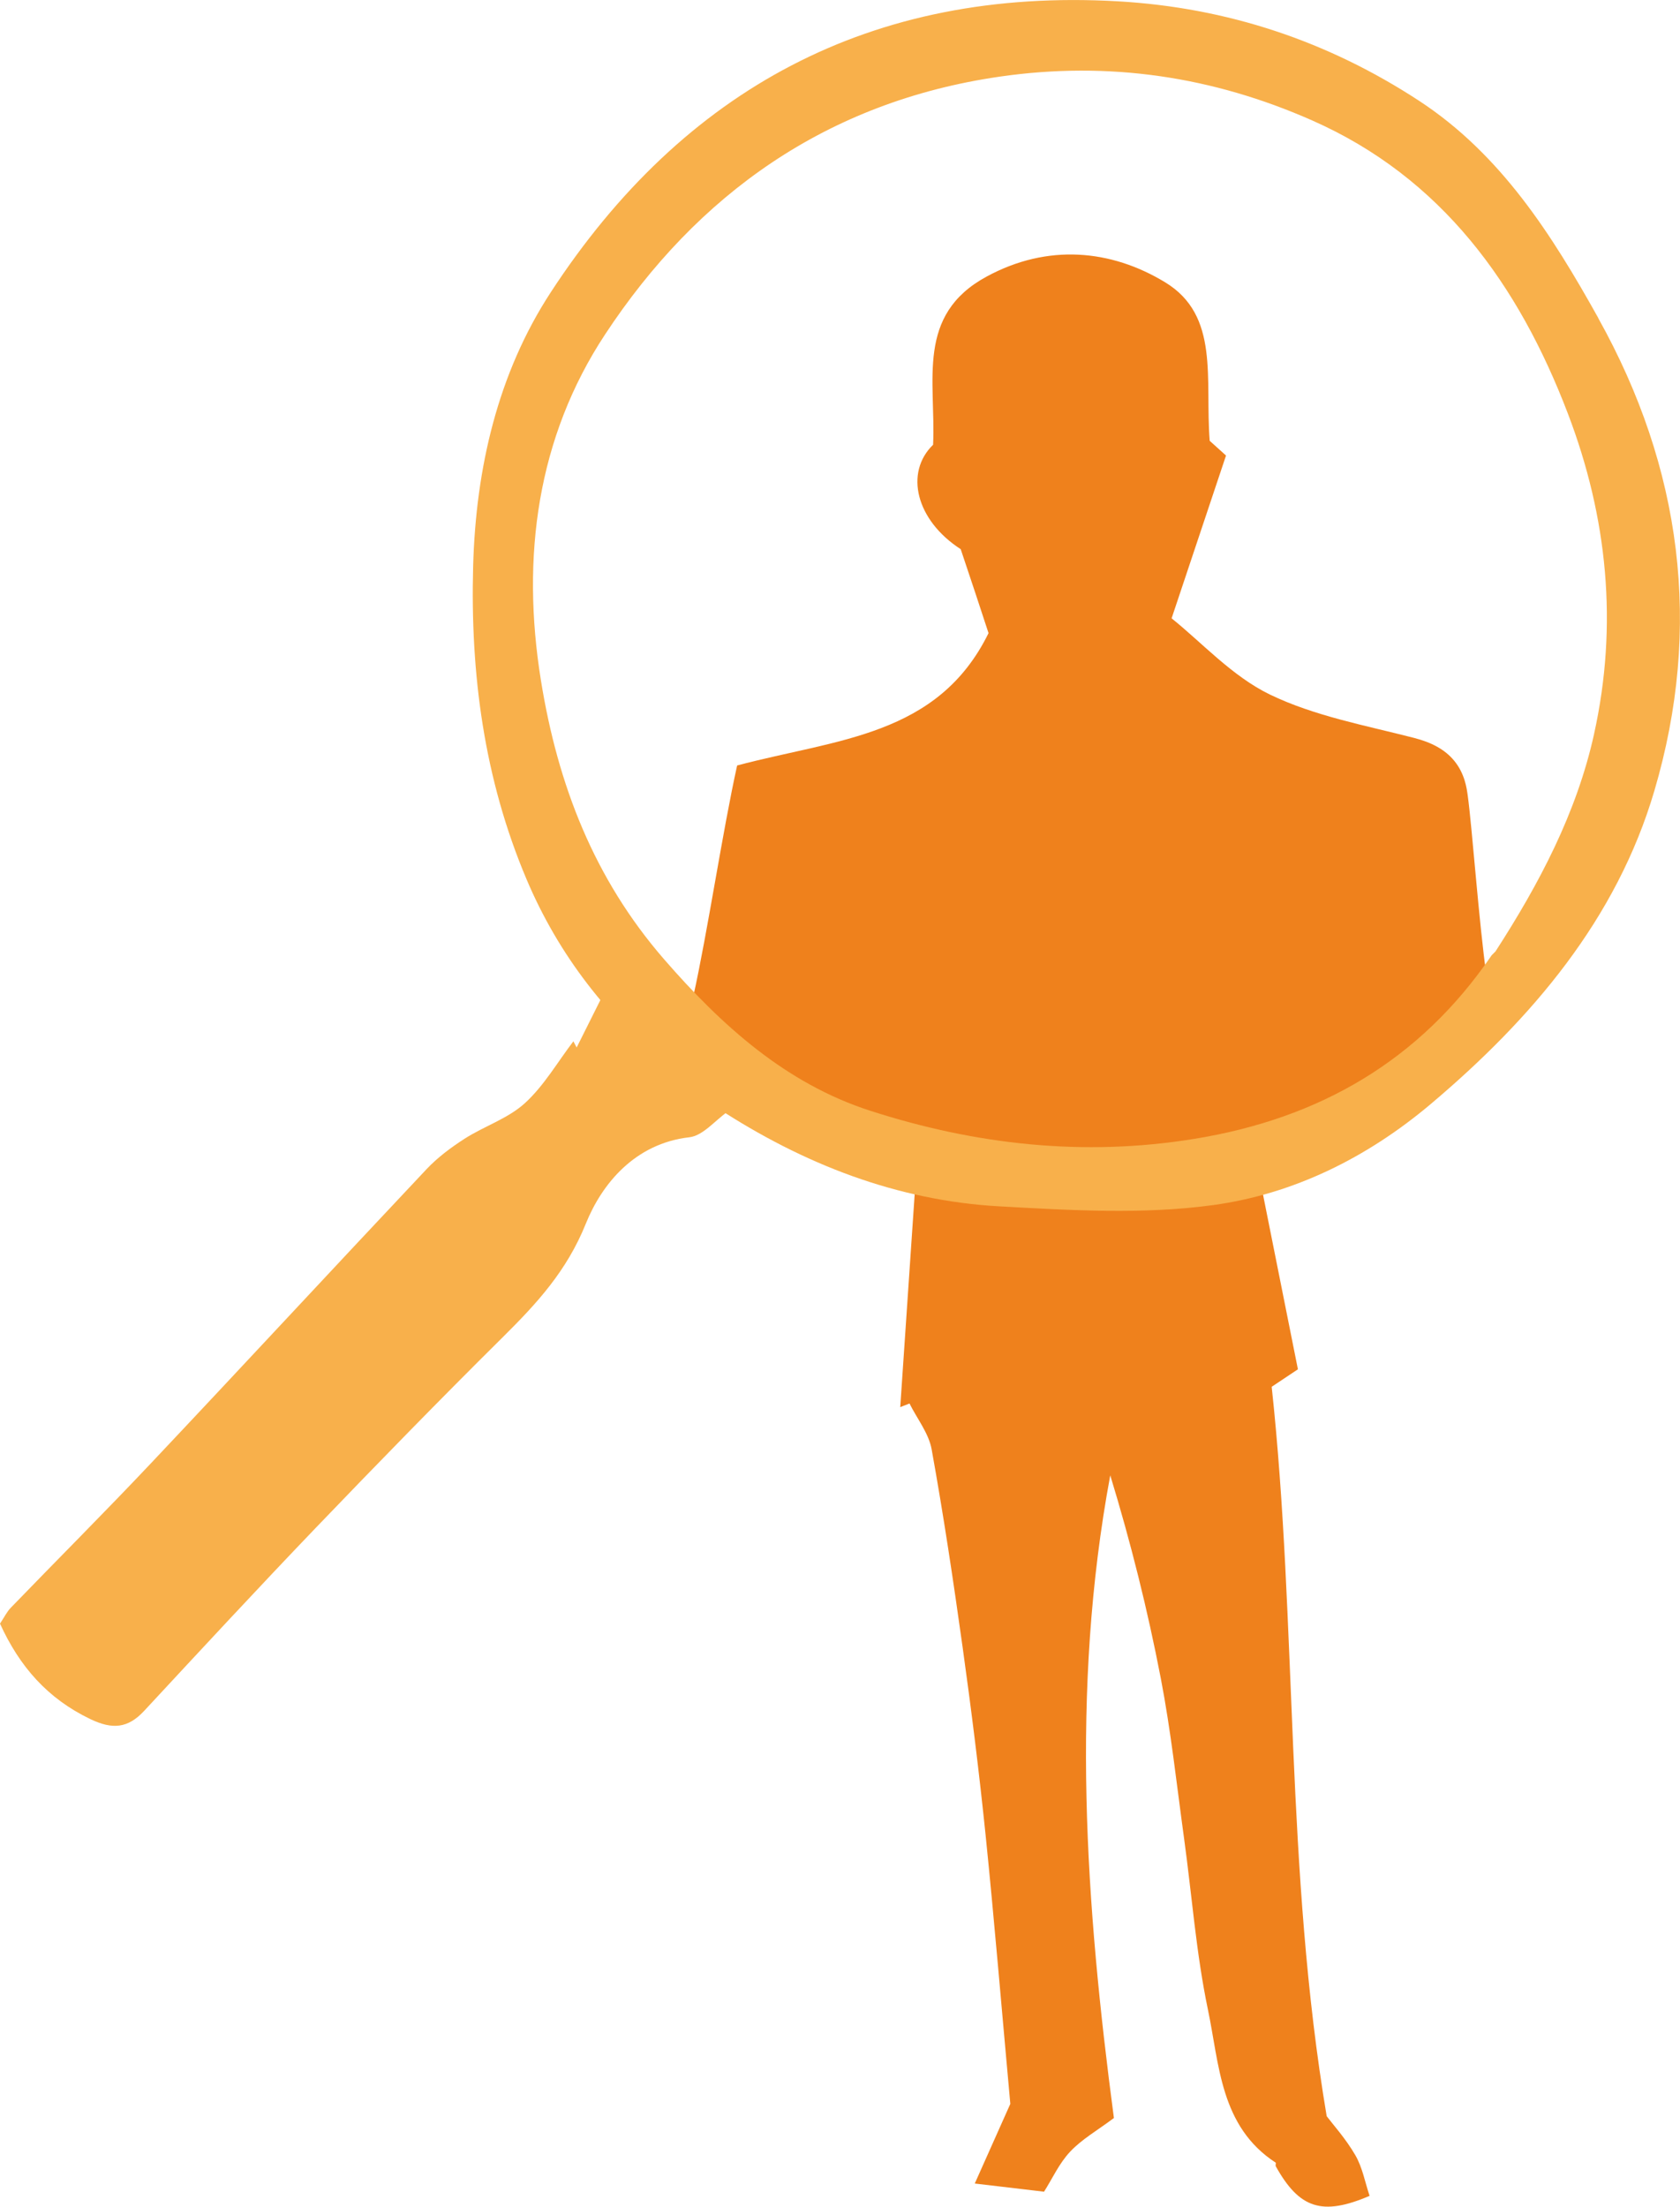 <svg xmlns="http://www.w3.org/2000/svg" id="Vrstva_2" data-name="Vrstva 2" viewBox="0 0 230.62 302.83"><defs><style>      .cls-1 {        fill: #f8b04b;      }      .cls-1, .cls-2 {        stroke-width: 0px;      }      .cls-2 {        fill: #ef811c;      }    </style></defs><g id="Vrstva_1-2" data-name="Vrstva 1"><path class="cls-2" d="M125.78,160.64c-.77,11.34-1.43,21.11-2.2,32.45.42-.17.85-.33,1.27-.5,1.04,2.09,2.64,4.08,3.04,6.29,1.63,9.03,2.99,18.12,4.26,27.21,1.19,8.53,2.26,17.09,3.14,25.65,1.23,12.05,2.23,24.13,3.4,36.96-1.14,2.56-2.74,6.14-4.88,10.93,3.87.46,6.34.75,9.51,1.12,1.13-1.78,2.08-3.9,3.59-5.5,1.6-1.7,3.73-2.91,6-4.61-3.86-29.14-6.01-58.63-.5-88.19,2.82,9.23,5.13,18.48,6.93,27.82,1.4,7.26,2.19,14.64,3.2,21.98,1.08,7.85,1.66,15.8,3.28,23.53,1.58,7.54,1.67,16.01,9.29,20.98.08.05-.05.37.02.5,3.23,5.81,6.38,6.85,12.88,4.06-.63-1.86-.98-3.9-1.96-5.58-1.3-2.25-3.08-4.22-3.93-5.35-5.72-33.95-4.02-67.38-7.55-100.09,1.44-.96,2.69-1.79,3.6-2.4-1.79-8.94-3.47-17.33-5.14-25.72-11.47,3.55-47.29,1.2-47.23-1.57Z"></path><path class="cls-2" d="M204.06,133.94c-1.05-7.39-1.97-20.36-2.58-24.78-.14-1.01-.4-2.99-1.85-4.76-1.26-1.54-3.1-2.52-5.51-3.14-6.68-1.72-13.66-2.99-19.79-5.95-5.2-2.52-9.37-7.16-13.5-10.46,2.76-8.25,5.08-15.21,7.47-22.34-1.18-1.06-2.18-1.96-2.24-2.02-.67-8.5,1.42-17.18-6.13-21.76-7.44-4.51-16.12-5.31-24.47-.79-9.79,5.29-6.97,14.29-7.37,23.09-3.94,3.82-2.36,10.36,3.79,14.33.76,2.28,1.39,4.16,2.02,6.05.63,1.89,1.25,3.79,1.8,5.47-6.97,14.17-20.8,14.52-34.51,18.16-2.01,9.05-4.03,22.74-6.04,31.79,24.07,36.99,96.43,34.14,108.9-2.9Z"></path><path class="cls-1" d="M219.41,43.65c-6.38-11.43-13.36-22.46-24.61-29.82C182.26,5.63,168.47,1.04,153.45.18c-33.78-1.93-59.64,12.04-77.84,39.92-7.27,11.13-10.29,24.13-10.66,37.59-.4,14.81,1.5,29.18,7.32,42.94,4.42,10.45,11.16,19.05,19.91,26.18,2.01,1.64,3.85,3.47,5.77,5.22h.52c11.8,7.7,24.64,12.73,38.75,13.51,9.74.54,19.68,1.14,29.28-.17,11.07-1.51,21.17-6.51,29.89-13.86,13.9-11.73,25.52-25.38,30.71-42.99,6.63-22.46,3.77-44.32-7.7-64.86ZM218.83,100.7c-2.39,10.84-7.54,20.58-13.54,29.86l-.52.52c-9.87,14.47-23.64,22.41-40.83,25.2-15.22,2.47-30.04.8-44.48-3.86-11.58-3.73-20.44-11.73-28.32-20.81-9.56-11.02-14.56-23.85-16.88-38.21-2.76-17.05-.48-33.42,8.79-47.49,12.66-19.23,30.44-31.95,54.16-35.39,15.06-2.18,29.31,0,42.9,6,17.79,7.85,28.35,22.52,35.11,40.21,5.46,14.28,6.91,29.01,3.61,43.96Z"></path><path class="cls-1" d="M82.61,136.84c-1.15,2.3-2.3,4.6-3.45,6.9-.15-.28-.3-.57-.45-.85-2.19,2.87-4.04,6.11-6.67,8.5-2.31,2.1-5.56,3.14-8.25,4.86-1.87,1.2-3.71,2.57-5.23,4.18-12.62,13.39-25.12,26.89-37.75,40.27-6.35,6.73-12.9,13.27-19.34,19.93-.53.55-.87,1.27-1.47,2.17,2.68,5.88,6.52,10.28,12.4,13.1,3.03,1.45,5.15,1.28,7.39-1.13,7.81-8.41,15.62-16.84,23.57-25.13,8.46-8.81,16.99-17.56,25.67-26.16,4.65-4.61,8.77-9.06,11.39-15.57,2.19-5.43,6.72-11,14.21-11.85,1.86-.21,3.51-2.29,5.25-3.51"></path></g></svg>